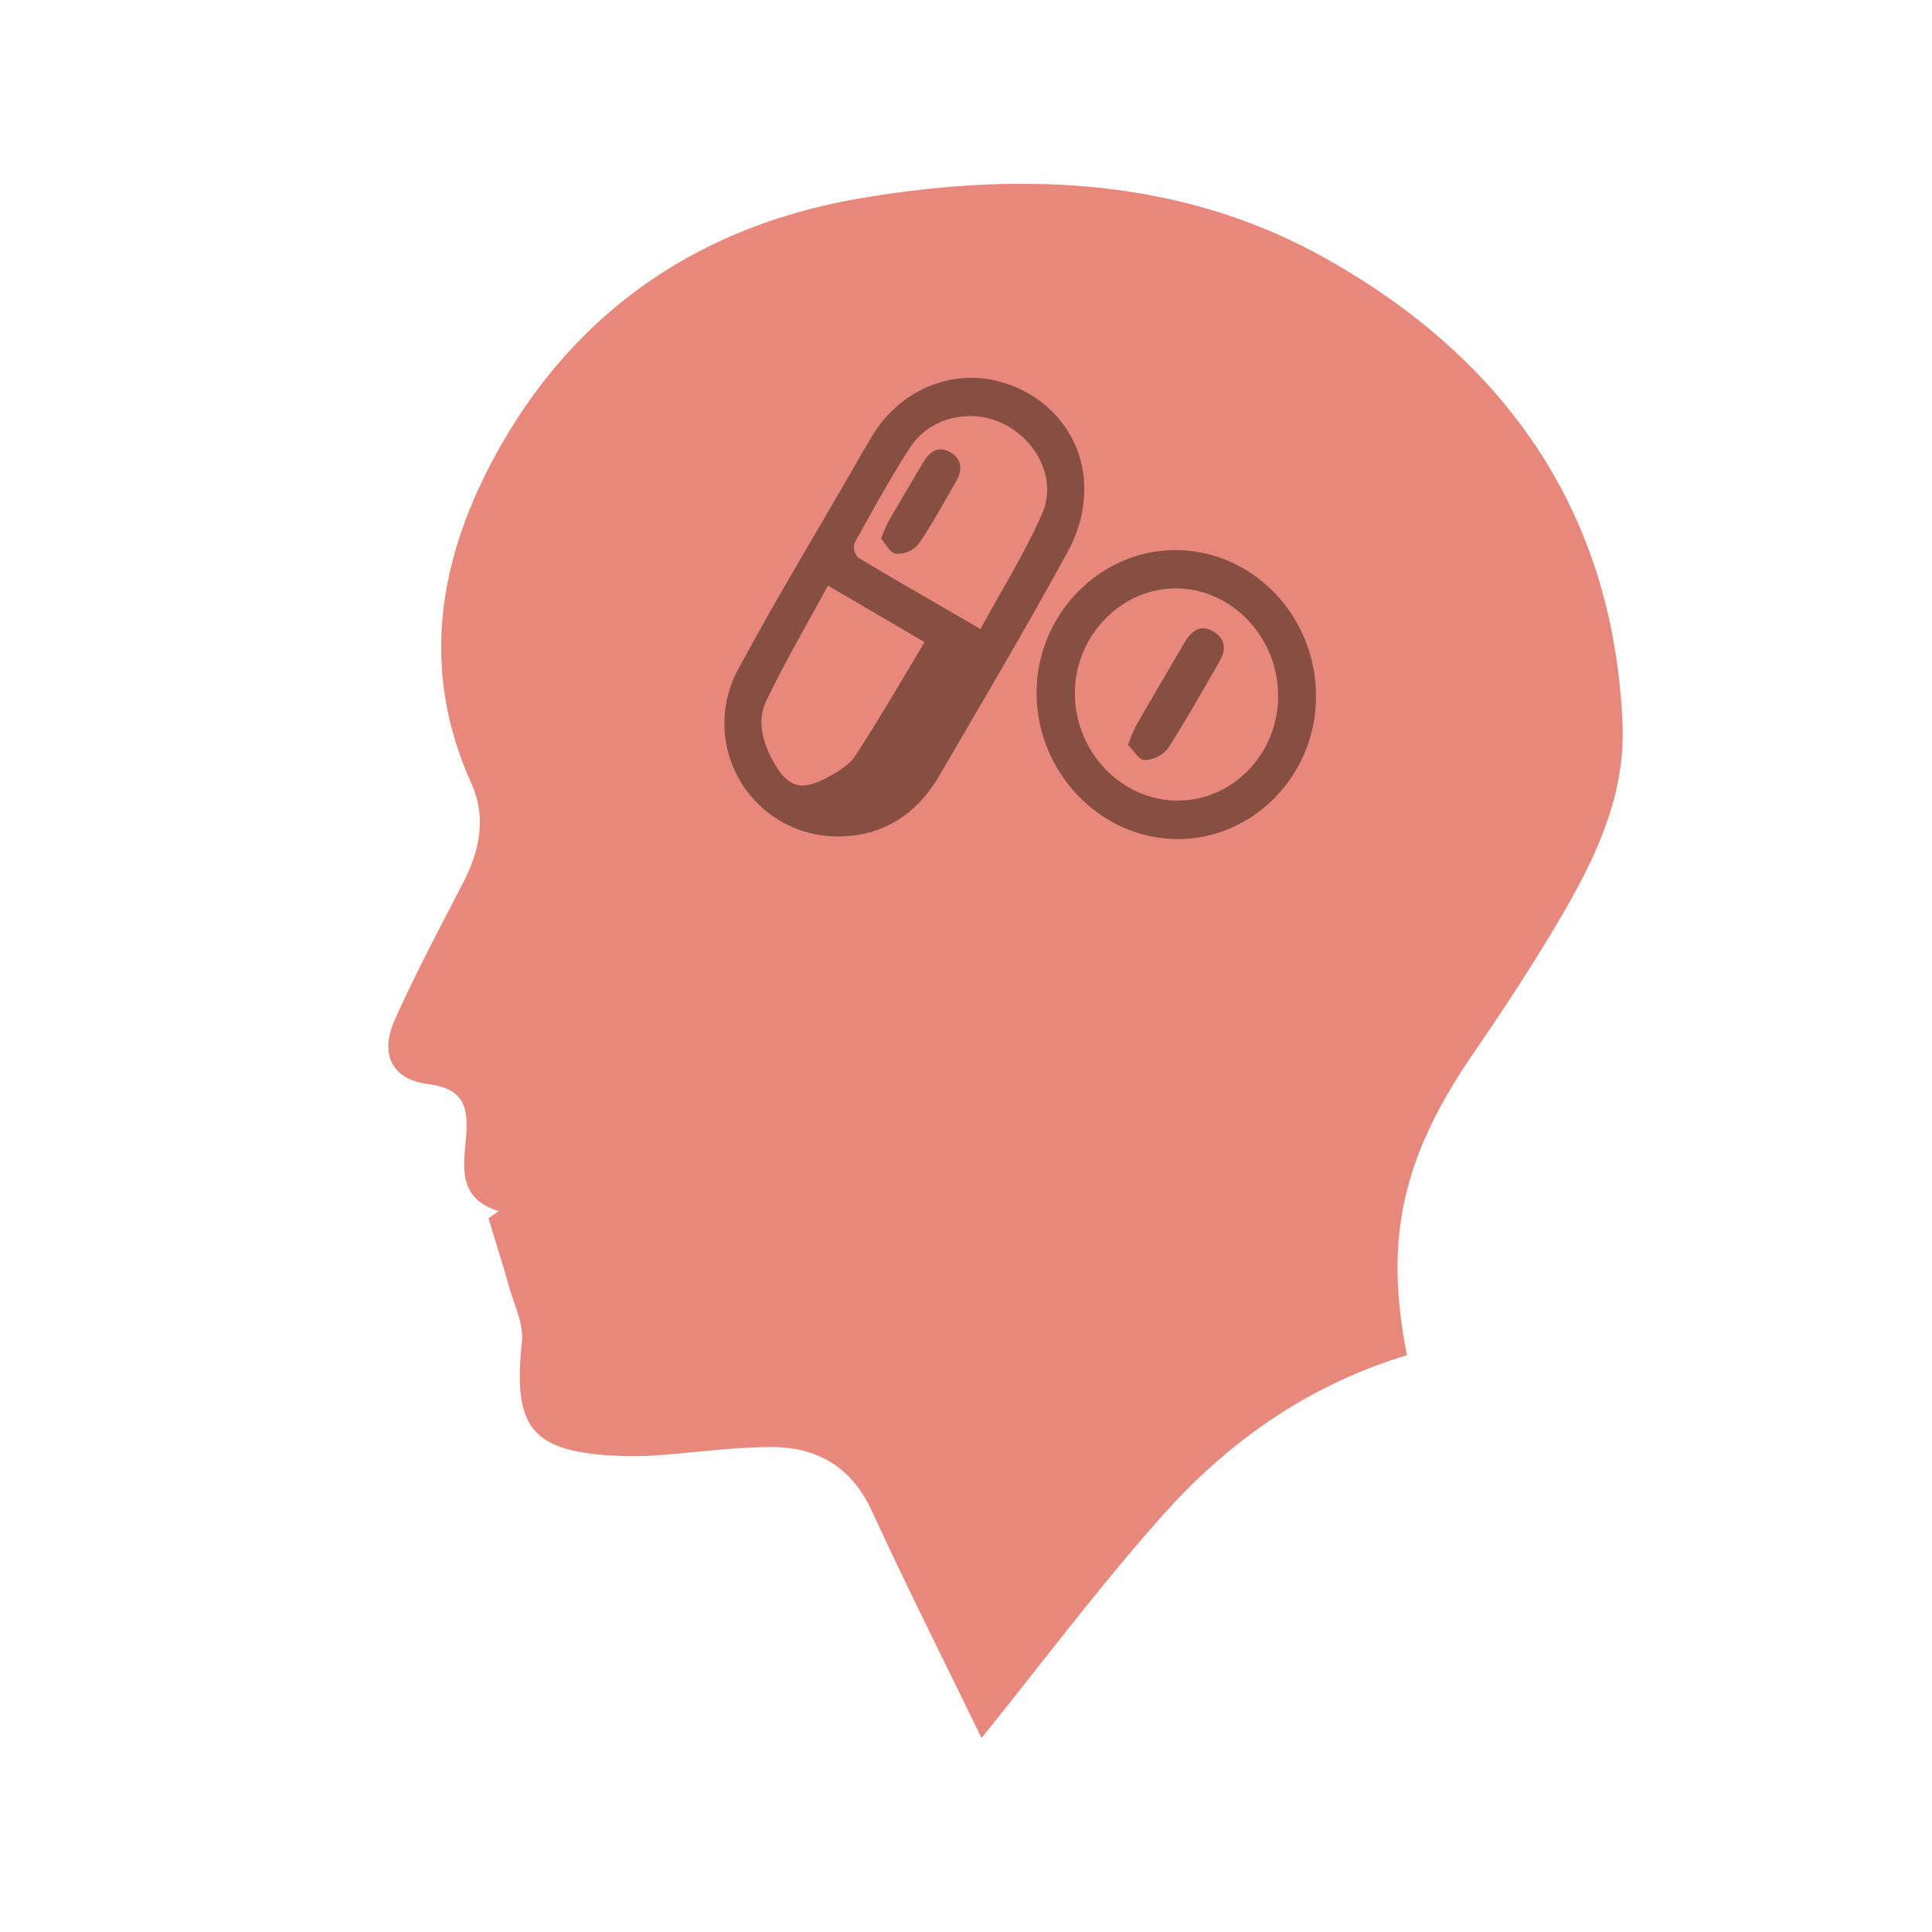 <svg id="Vrstva_1" data-name="Vrstva 1" xmlns="http://www.w3.org/2000/svg" viewBox="0 0 400 400"><defs><style>.cls-1{fill:#e8887d;}.cls-2{fill:#864f41;}</style></defs><path class="cls-1" d="M335.93,150.11c-1.74-44.5-24.85-76.4-62.35-97.1C244.06,36.72,211,35.46,178.08,41.07c-32.66,5.57-58.17,22.62-74.52,51.4-12.4,21.85-17,45.27-6,69.65,3.19,7.07,1.79,14-1.74,20.76C91,192.23,86,201.59,81.71,211.21c-3.14,7-.58,12.27,6.88,13.23,7.25.93,8.42,4.52,7.92,10.71s-1.93,12.93,6.72,15.59l-2.09,1.51c1.42,4.7,2.92,9.38,4.24,14.11,1.06,3.78,3.07,7.74,2.68,11.41-1.92,18,2,22.93,20.37,23.67a70,70,0,0,0,7.93-.16c7.66-.55,15.31-1.63,23-1.69,9.62-.08,16.86,3.93,21.15,13.25,7.48,16.22,15.53,32.19,22.7,47,12.26-15.18,24.35-31.35,37.73-46.36,13.71-15.37,30.48-26.92,50.36-32.9-4.83-24.31-.87-41.23,13.83-62.62,6.39-9.3,12.58-18.76,18.28-28.49C330.47,177.32,336.49,164.58,335.93,150.11Z"/><path class="cls-2" d="M173.32,173.17a23.39,23.39,0,0,1-20.42-34.7c6.95-13,14.61-25.66,22-38.46,1.87-3.25,3.73-6.5,5.66-9.72C186,81.18,196.2,76.57,206,78.77c10.17,2.3,17.95,10.65,18.46,21.27a26.62,26.62,0,0,1-3,13.42c-8.68,16-17.92,31.59-27.07,47.28C189.45,169.09,182.21,173.23,173.32,173.17ZM203,130.24c4.47-8.25,9.23-15.82,12.77-23.91,3.06-7-1-15.13-8-18.57-6.76-3.33-15.29-1.4-19.37,4.92s-7.8,13.1-11.49,19.76a3.2,3.2,0,0,0,.76,3C185.85,120.35,194.08,125.05,203,130.24Zm-31.58-9c-4.43,8.18-8.9,15.84-12.74,23.8-2,4.09-.83,8.54,1.35,12.49,3,5.51,5.84,6.4,11.32,3.4,2.12-1.16,4.5-2.53,5.75-4.46,4.94-7.61,9.48-15.48,14.33-23.52Z"/><path class="cls-2" d="M214.61,143.41c0-16.12,13.07-29.54,28.7-29.52,16.09,0,29.2,13.65,29.16,30.31,0,16.23-12.92,29.52-28.63,29.52C227.88,173.73,214.58,159.94,214.61,143.41Zm50,.55c0-12.13-9.72-22.21-21.3-22.14-11.38.06-20.82,10-20.77,21.82.05,12.11,9.76,22.17,21.36,22.12C255.37,165.71,264.66,155.93,264.64,144Z"/><path class="cls-2" d="M182.43,111.53a30.52,30.52,0,0,1,1.44-3.44c2.4-4.15,4.85-8.27,7.3-12.4,1.28-2.15,3.05-3.45,5.51-2.09s2.65,3.67,1.29,6c-2.57,4.45-5,9-7.93,13.23a5.8,5.8,0,0,1-4.63,1.8C184.3,114.54,183.38,112.6,182.43,111.53Z"/><path class="cls-2" d="M233.55,154.23a38.15,38.15,0,0,1,1.59-3.88c3.33-5.79,6.72-11.55,10.1-17.31,1.4-2.39,3.29-3.92,6-2.27s2.57,3.94,1.12,6.41c-3.5,6-6.83,12-10.59,17.83a6.43,6.43,0,0,1-4.83,2.34C235.79,157.32,234.65,155.3,233.55,154.23Z"/></svg>